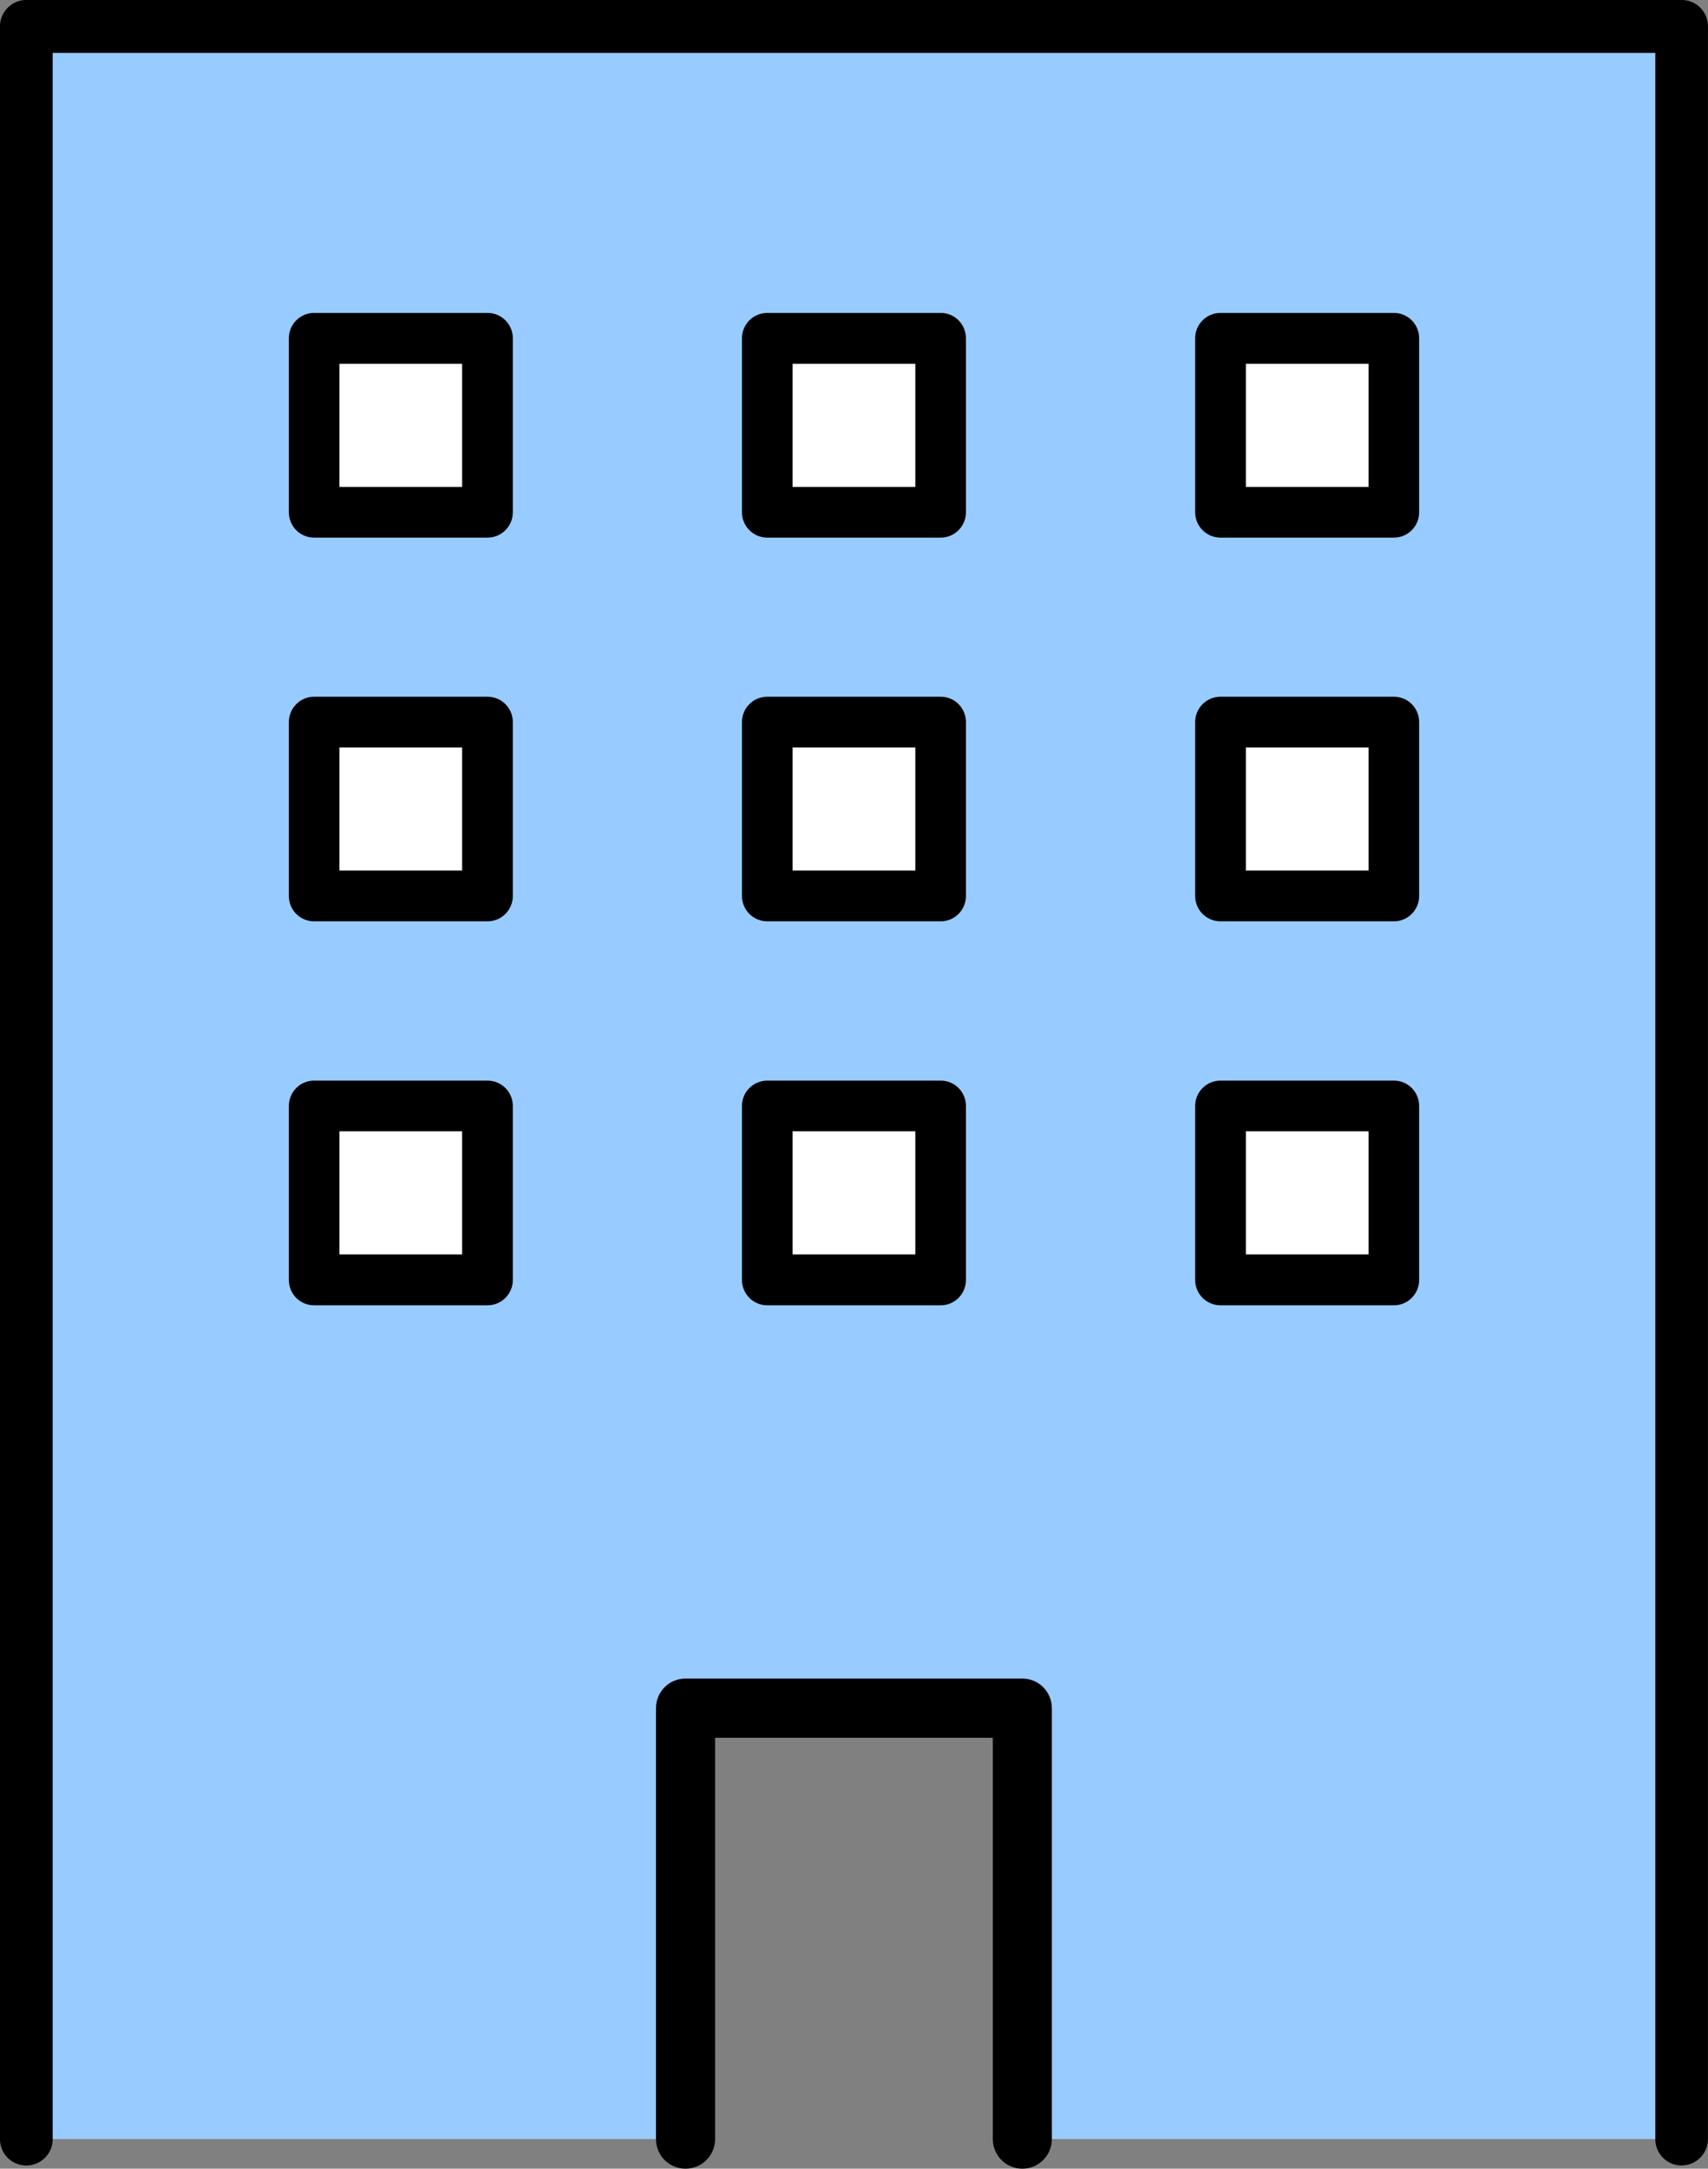 <?xml version="1.0" encoding="UTF-8"?>
<svg id="_レイヤー_2" data-name="レイヤー 2" xmlns="http://www.w3.org/2000/svg" viewBox="0 0 200.8 254.9">
  <rect x="0" y="0" width="200.8" height="254.9" fill="#808080" stroke="none"/>
  <defs>
    <style>
      .cls-1 {
        stroke-width: .25px;
      }

      .cls-1, .cls-2 {
        stroke: #000;
        stroke-miterlimit: 10;
      }

      .cls-3 {
        fill: #fff;
      }

      .cls-4 {
        fill: #98cbff;
      }
    </style>
  </defs>
  <g id="_レイヤー_1-2" data-name="レイヤー 1">
    <g>
      <path class="cls-4" d="M3.1,3.11v248.31h77.5v-50.65h39.6v50.65h77.5V3.11H3.1Z"/>
      <path class="cls-1" d="M197.7,254.4c-1.65,0-2.97-1.33-2.97-2.98V6.09H6.07v245.33c0,1.65-1.33,2.98-2.98,2.98s-2.97-1.33-2.97-2.98V3.11C.12,1.46,1.46.12,3.1.12h194.6c1.65,0,2.97,1.33,2.97,2.98v248.31c0,1.65-1.33,2.98-2.97,2.98Z"/>
      <path class="cls-2" d="M120.2,254.4c-1.65,0-2.98-1.33-2.98-2.98v-47.67h-33.65v47.67c0,1.65-1.33,2.98-2.98,2.98s-2.97-1.33-2.97-2.98v-50.65c0-1.65,1.33-2.98,2.97-2.98h39.6c1.64,0,2.97,1.33,2.97,2.98v50.65c0,1.65-1.33,2.98-2.97,2.98Z"/>
      <path class="cls-2" d="M57.31,39.77h-20.39v20.44h20.39v-20.44Z"/>
      <path d="M57.31,63.19h-20.38c-1.65,0-2.97-1.33-2.97-2.98v-20.45c0-1.65,1.33-2.98,2.97-2.98h20.38c1.65,0,2.98,1.33,2.98,2.98v20.45c0,1.65-1.33,2.98-2.98,2.98Z"/>
      <path class="cls-2" d="M110.59,39.77h-20.39v20.44h20.39v-20.44Z"/>
      <path d="M110.59,63.19h-20.38c-1.65,0-2.98-1.33-2.98-2.98v-20.45c0-1.65,1.33-2.98,2.98-2.98h20.38c1.65,0,2.97,1.33,2.97,2.98v20.45c0,1.65-1.33,2.98-2.97,2.98Z"/>
      <path class="cls-2" d="M163.88,39.77h-20.39v20.44h20.39v-20.44Z"/>
      <path d="M163.87,63.19h-20.38c-1.65,0-2.98-1.33-2.98-2.98v-20.45c0-1.65,1.33-2.98,2.98-2.98h20.38c1.65,0,2.97,1.33,2.97,2.98v20.45c0,1.65-1.33,2.98-2.97,2.98Z"/>
      <path class="cls-2" d="M57.31,84.87h-20.39v20.45h20.39v-20.45Z"/>
      <path d="M57.31,108.29h-20.38c-1.65,0-2.97-1.33-2.97-2.98v-20.44c0-1.65,1.33-2.98,2.97-2.98h20.38c1.65,0,2.98,1.33,2.98,2.98v20.44c0,1.65-1.33,2.98-2.98,2.98Z"/>
      <path class="cls-2" d="M110.59,84.87h-20.39v20.45h20.39v-20.45Z"/>
      <path d="M110.59,108.29h-20.38c-1.65,0-2.98-1.33-2.98-2.98v-20.44c0-1.65,1.33-2.98,2.98-2.98h20.38c1.65,0,2.97,1.33,2.97,2.98v20.44c0,1.65-1.33,2.98-2.97,2.98Z"/>
      <path class="cls-2" d="M163.88,84.87h-20.39v20.45h20.39v-20.45Z"/>
      <path d="M163.87,108.29h-20.38c-1.65,0-2.98-1.33-2.98-2.98v-20.44c0-1.65,1.33-2.98,2.98-2.98h20.38c1.65,0,2.97,1.33,2.97,2.98v20.44c0,1.65-1.33,2.98-2.97,2.98Z"/>
      <path class="cls-2" d="M57.31,129.99h-20.39v20.45h20.39v-20.45Z"/>
      <path d="M57.31,153.42h-20.38c-1.65,0-2.97-1.33-2.97-2.98v-20.45c0-1.65,1.33-2.98,2.97-2.98h20.38c1.65,0,2.98,1.33,2.98,2.98v20.45c0,1.65-1.33,2.98-2.98,2.98Z"/>
      <path class="cls-2" d="M110.59,129.99h-20.39v20.45h20.39v-20.45Z"/>
      <path d="M110.59,153.42h-20.38c-1.65,0-2.98-1.33-2.98-2.98v-20.45c0-1.65,1.33-2.98,2.98-2.98h20.38c1.65,0,2.97,1.33,2.97,2.98v20.45c0,1.65-1.33,2.98-2.97,2.98Z"/>
      <path class="cls-2" d="M163.88,129.99h-20.39v20.45h20.39v-20.45Z"/>
      <path d="M163.87,153.42h-20.38c-1.65,0-2.98-1.33-2.98-2.98v-20.45c0-1.65,1.33-2.98,2.98-2.98h20.38c1.65,0,2.97,1.33,2.97,2.98v20.45c0,1.65-1.33,2.98-2.97,2.98Z"/>
      <path class="cls-3" d="M54.33,42.76h-14.43v14.47h14.43v-14.47Z"/>
      <path class="cls-3" d="M107.61,42.76h-14.43v14.47h14.43v-14.47Z"/>
      <path class="cls-3" d="M160.9,42.76h-14.43v14.47h14.43v-14.47Z"/>
      <path class="cls-3" d="M54.33,87.85h-14.43v14.47h14.43v-14.47Z"/>
      <path class="cls-3" d="M107.61,87.85h-14.43v14.47h14.43v-14.47Z"/>
      <path class="cls-3" d="M160.9,87.85h-14.43v14.47h14.43v-14.47Z"/>
      <path class="cls-3" d="M54.33,132.97h-14.43v14.47h14.43v-14.47Z"/>
      <path class="cls-3" d="M107.61,132.97h-14.43v14.47h14.43v-14.47Z"/>
      <path class="cls-3" d="M160.9,132.97h-14.43v14.47h14.43v-14.47Z"/>
    </g>
  </g>
</svg>